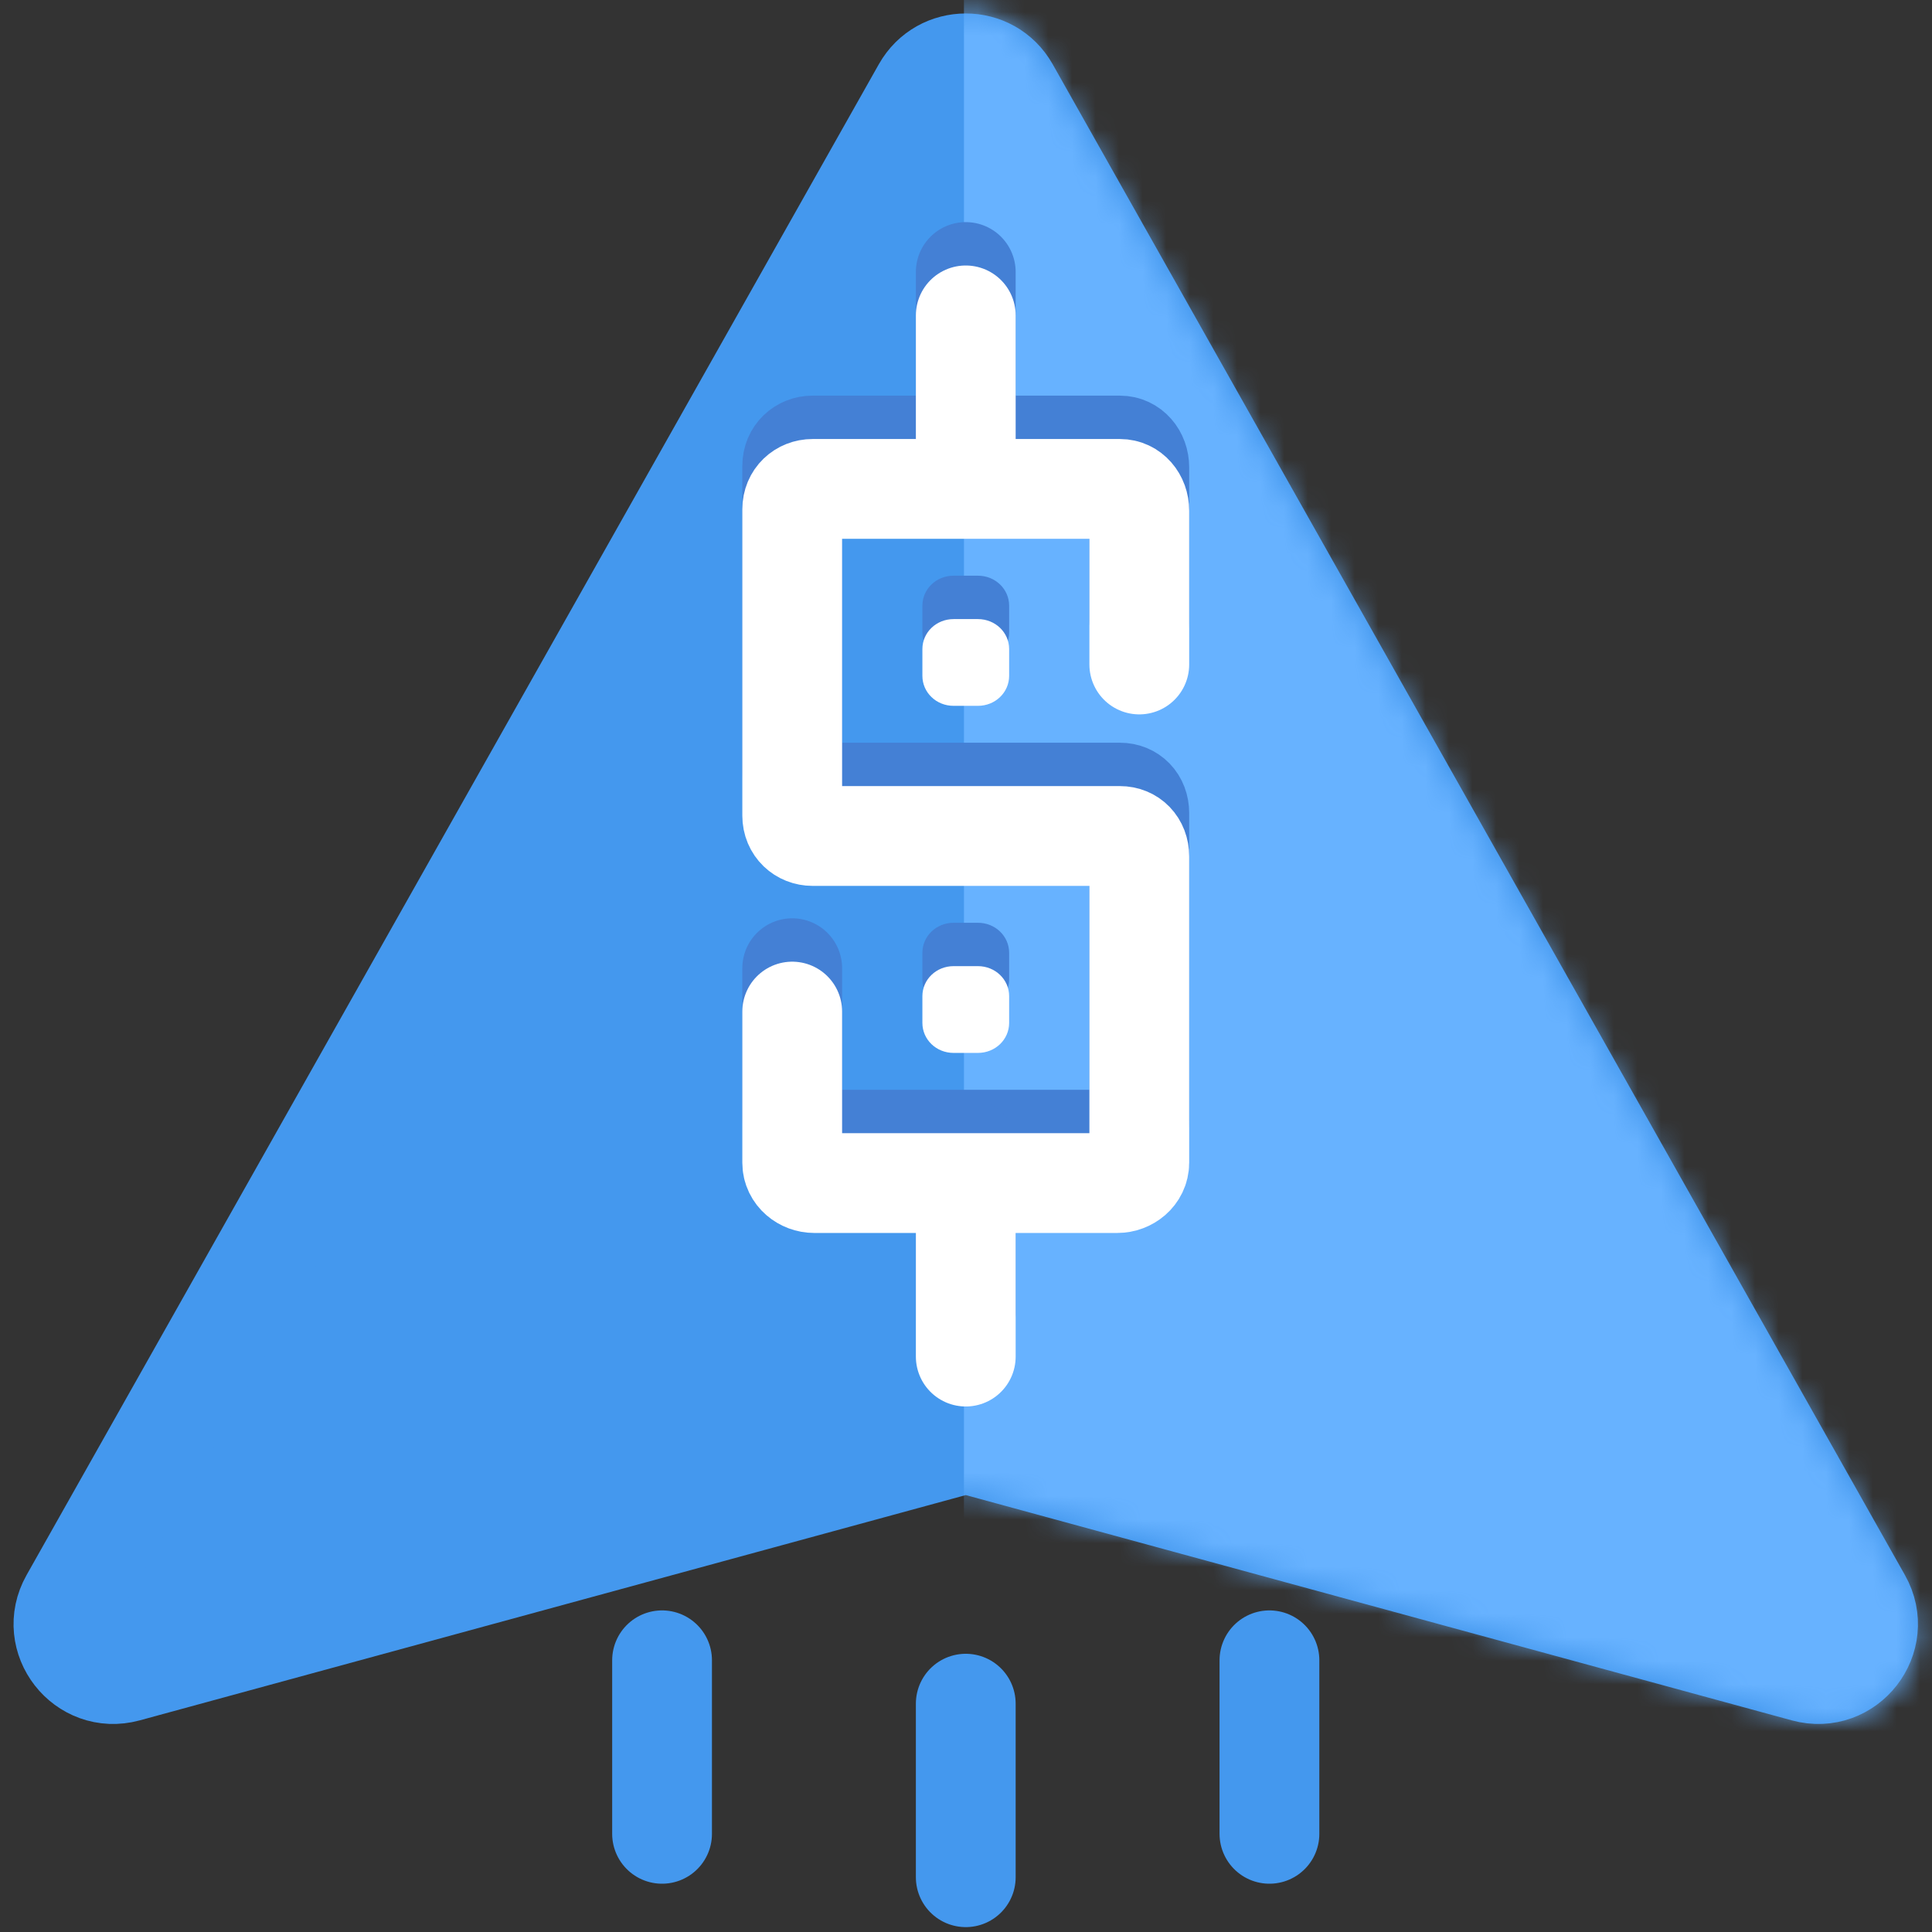 <svg xmlns="http://www.w3.org/2000/svg" width="82" height="82" viewBox="0 0 82 82" fill="none">
  <rect x="0" y="0" width="82" height="82" fill="#333333" stroke="none"/>
  <path d="M39.145 3.766L2.972 67.891C2.048 69.529 3.559 71.469 5.374 70.975L40.433 61.413C40.797 61.314 41.182 61.314 41.547 61.413L76.606 70.975C78.42 71.469 79.931 69.529 79.007 67.891L42.834 3.766C42.024 2.33 39.956 2.33 39.145 3.766Z" fill="#4498EE" stroke="#4498EE" stroke-width="4.235" stroke-linejoin="round"/>
  <mask id="mask0_132_1603" style="mask-type:alpha" maskUnits="userSpaceOnUse" x="0" y="0" width="82" height="73">
    <path fill-rule="evenodd" clip-rule="evenodd" d="M37.706 2.37C39.114 -0.128 42.712 -0.128 44.121 2.37L80.859 67.498C82.467 70.347 79.839 73.721 76.683 72.86L40.913 63.105L5.143 72.86C1.987 73.721 -0.64 70.347 0.967 67.498L37.706 2.37Z" fill="#4480D5"/>
  </mask>
  <g mask="url(#mask0_132_1603)">
    <rect x="40.913" y="-1.41" width="42.351" height="75.495" fill="#67B2FF"/>
  </g>
  <path d="M28.1 70.468V77.833M53.879 70.468V77.833M40.99 72.309V79.675" stroke="#4498EE" stroke-width="4.235" stroke-miterlimit="10" stroke-linecap="round" stroke-linejoin="round"/>
  <path d="M33.624 41.093V47.505C33.624 48.025 34.09 48.372 34.555 48.372H47.425C47.89 48.372 48.355 48.025 48.355 47.505V34.508C48.355 33.987 48.002 33.641 47.537 33.641H34.486C34.02 33.641 33.624 33.294 33.624 32.774V19.777C33.624 19.257 34.02 18.91 34.486 18.91H47.537C48.002 18.91 48.355 19.317 48.355 19.837V26.362" stroke="#4480D5" stroke-width="4.235" stroke-miterlimit="10" stroke-linecap="round" stroke-linejoin="round"/>
  <path d="M40.99 18.439V11.545" stroke="#4480D5" stroke-width="4.235" stroke-miterlimit="10" stroke-linecap="round" stroke-linejoin="round"/>
  <path d="M40.99 55.737V48.666" stroke="#4480D5" stroke-width="4.235" stroke-miterlimit="10" stroke-linecap="round" stroke-linejoin="round"/>
  <path d="M40.474 24.434C39.738 24.434 39.149 25.001 39.149 25.709V26.842C39.149 27.55 39.738 28.117 40.474 28.117H41.505C42.242 28.117 42.831 27.55 42.831 26.842V25.709C42.831 25.001 42.242 24.434 41.505 24.434H40.474Z" fill="#4480D5"/>
  <path d="M40.474 39.165C39.738 39.165 39.149 39.732 39.149 40.44V41.573C39.149 42.281 39.738 42.848 40.474 42.848H41.505C42.242 42.848 42.831 42.281 42.831 41.573V40.44C42.831 39.732 42.242 39.165 41.505 39.165H40.474Z" fill="#4480D5"/>
  <path d="M33.624 42.934V49.346C33.624 49.866 34.09 50.213 34.555 50.213H47.425C47.89 50.213 48.355 49.866 48.355 49.346V36.349C48.355 35.829 48.002 35.482 47.537 35.482H34.486C34.02 35.482 33.624 35.136 33.624 34.616V21.618C33.624 21.098 34.02 20.751 34.486 20.751H47.537C48.002 20.751 48.355 21.159 48.355 21.678V28.203" stroke="white" stroke-width="4.235" stroke-miterlimit="10" stroke-linecap="round" stroke-linejoin="round"/>
  <path d="M40.99 20.28V13.386" stroke="white" stroke-width="4.235" stroke-miterlimit="10" stroke-linecap="round" stroke-linejoin="round"/>
  <path d="M40.99 57.578V50.508" stroke="white" stroke-width="4.235" stroke-miterlimit="10" stroke-linecap="round" stroke-linejoin="round"/>
  <path d="M40.474 26.276C39.738 26.276 39.149 26.842 39.149 27.55V28.683C39.149 29.392 39.738 29.958 40.474 29.958H41.505C42.242 29.958 42.831 29.392 42.831 28.683V27.55C42.831 26.842 42.242 26.276 41.505 26.276H40.474Z" fill="white"/>
  <path d="M40.474 41.006C39.738 41.006 39.149 41.573 39.149 42.281V43.414C39.149 44.123 39.738 44.689 40.474 44.689H41.505C42.242 44.689 42.831 44.123 42.831 43.414V42.281C42.831 41.573 42.242 41.006 41.505 41.006H40.474Z" fill="white"/>
</svg>